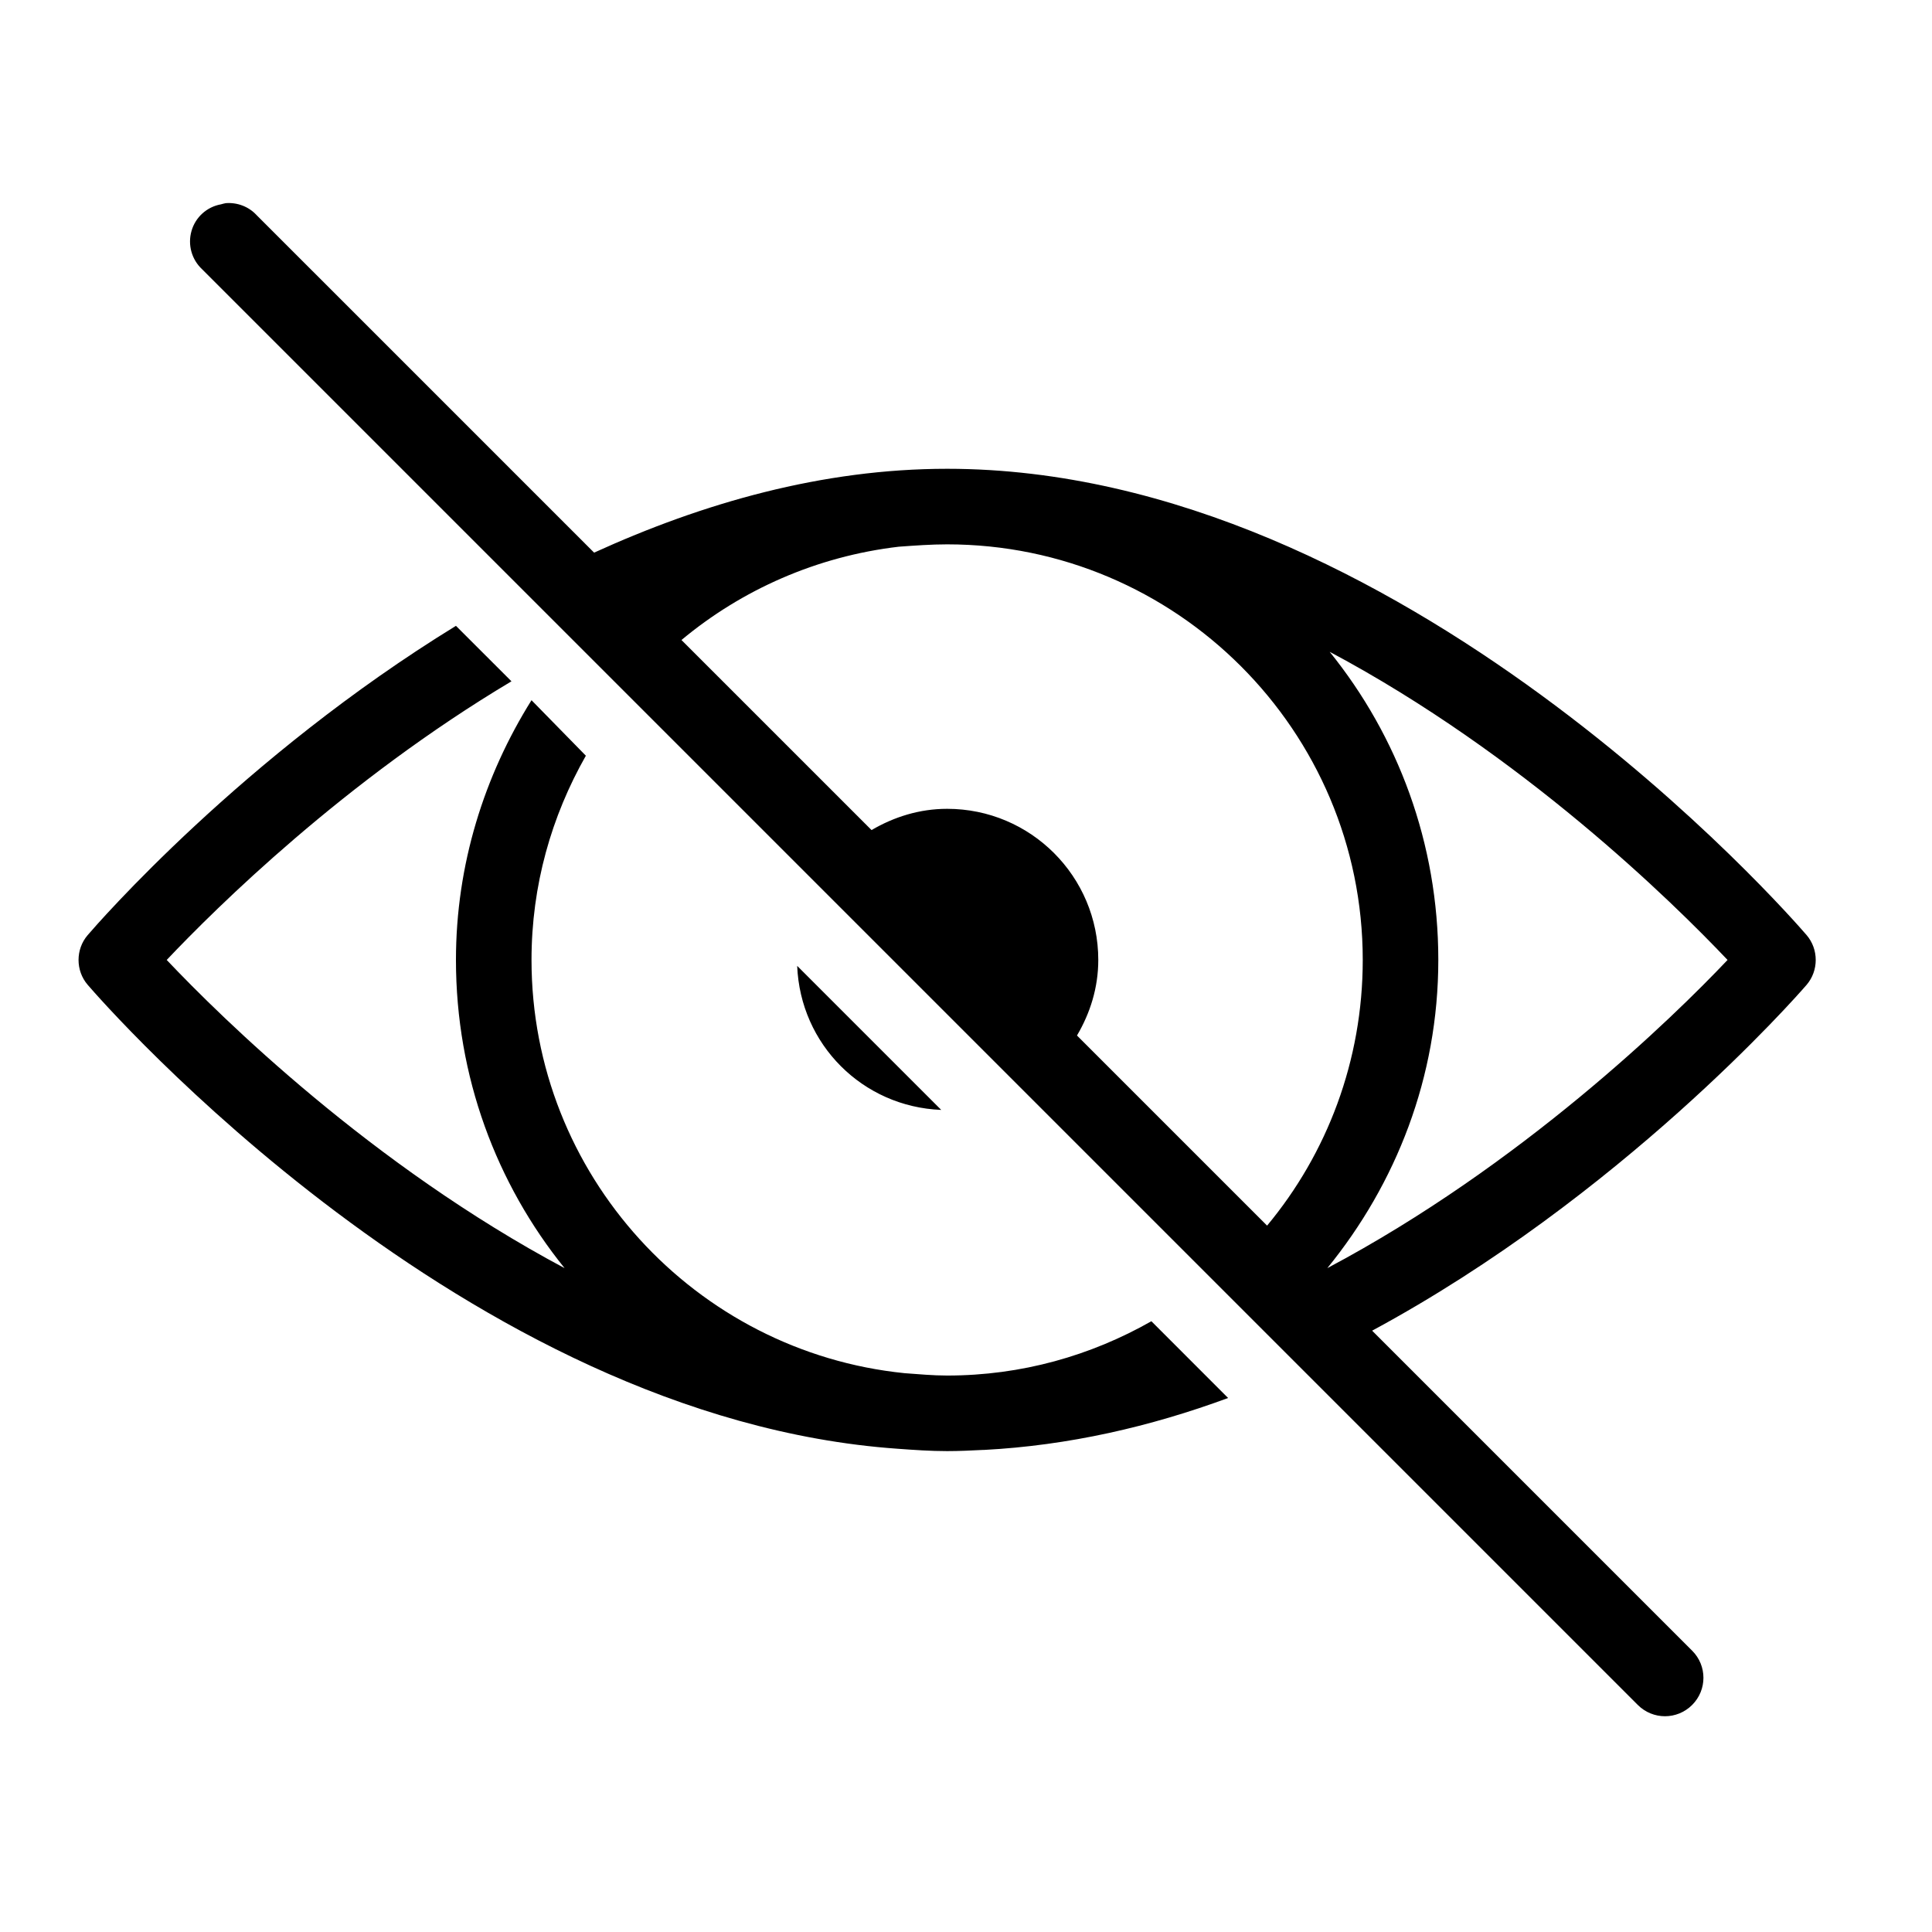 <svg width="45" height="45" viewBox="0 0 45 45" fill="none" xmlns="http://www.w3.org/2000/svg">
<path d="M5.258 4.732C5.22 4.739 5.182 4.749 5.148 4.759C4.818 4.818 4.553 5.058 4.461 5.378C4.368 5.701 4.464 6.045 4.708 6.272L38.148 39.712C38.499 40.062 39.062 40.062 39.413 39.712C39.764 39.361 39.764 38.797 39.413 38.447L31.96 30.994C37.746 27.873 41.83 23.229 42.081 22.937C42.362 22.607 42.362 22.112 42.081 21.782C41.699 21.338 32.627 10.919 22.061 10.919C19.149 10.919 16.371 11.717 13.838 12.872L5.973 5.007C5.791 4.811 5.526 4.711 5.258 4.732ZM22.061 12.679C27.399 12.679 31.741 17.021 31.741 22.359C31.741 24.707 30.909 26.869 29.513 28.547L25.085 24.119C25.391 23.6 25.581 23.006 25.581 22.359C25.581 20.414 24.006 18.839 22.061 18.839C21.414 18.839 20.82 19.029 20.3 19.334L15.873 14.907C17.279 13.735 19.025 12.958 20.933 12.734C21.304 12.707 21.686 12.679 22.061 12.679ZM10.62 14.577C5.646 17.629 2.271 21.514 2.041 21.782C1.759 22.112 1.759 22.607 2.041 22.937C2.408 23.363 10.841 33.036 20.905 33.744C21.287 33.772 21.672 33.799 22.061 33.799C22.335 33.799 22.614 33.786 22.886 33.772C22.896 33.772 22.903 33.772 22.913 33.772C24.89 33.669 26.797 33.229 28.605 32.562L26.818 30.774C25.409 31.575 23.796 32.039 22.061 32.039C21.73 32.039 21.401 32.008 21.07 31.984C16.196 31.489 12.38 27.364 12.38 22.359C12.38 20.623 12.845 19.011 13.646 17.602L12.38 16.309C11.28 18.066 10.62 20.139 10.62 22.359C10.62 25.078 11.562 27.571 13.15 29.537C8.658 27.144 5.162 23.71 3.883 22.359C5.041 21.136 8.018 18.193 11.913 15.869L10.62 14.577ZM30.971 15.182C35.463 17.574 38.959 21.009 40.238 22.359C38.956 23.714 35.429 27.144 30.916 29.537C32.517 27.571 33.501 25.089 33.501 22.359C33.501 19.64 32.559 17.148 30.971 15.182ZM18.568 22.497C18.64 24.326 20.091 25.78 21.923 25.852L18.568 22.497Z" fill="black"/>
</svg>
